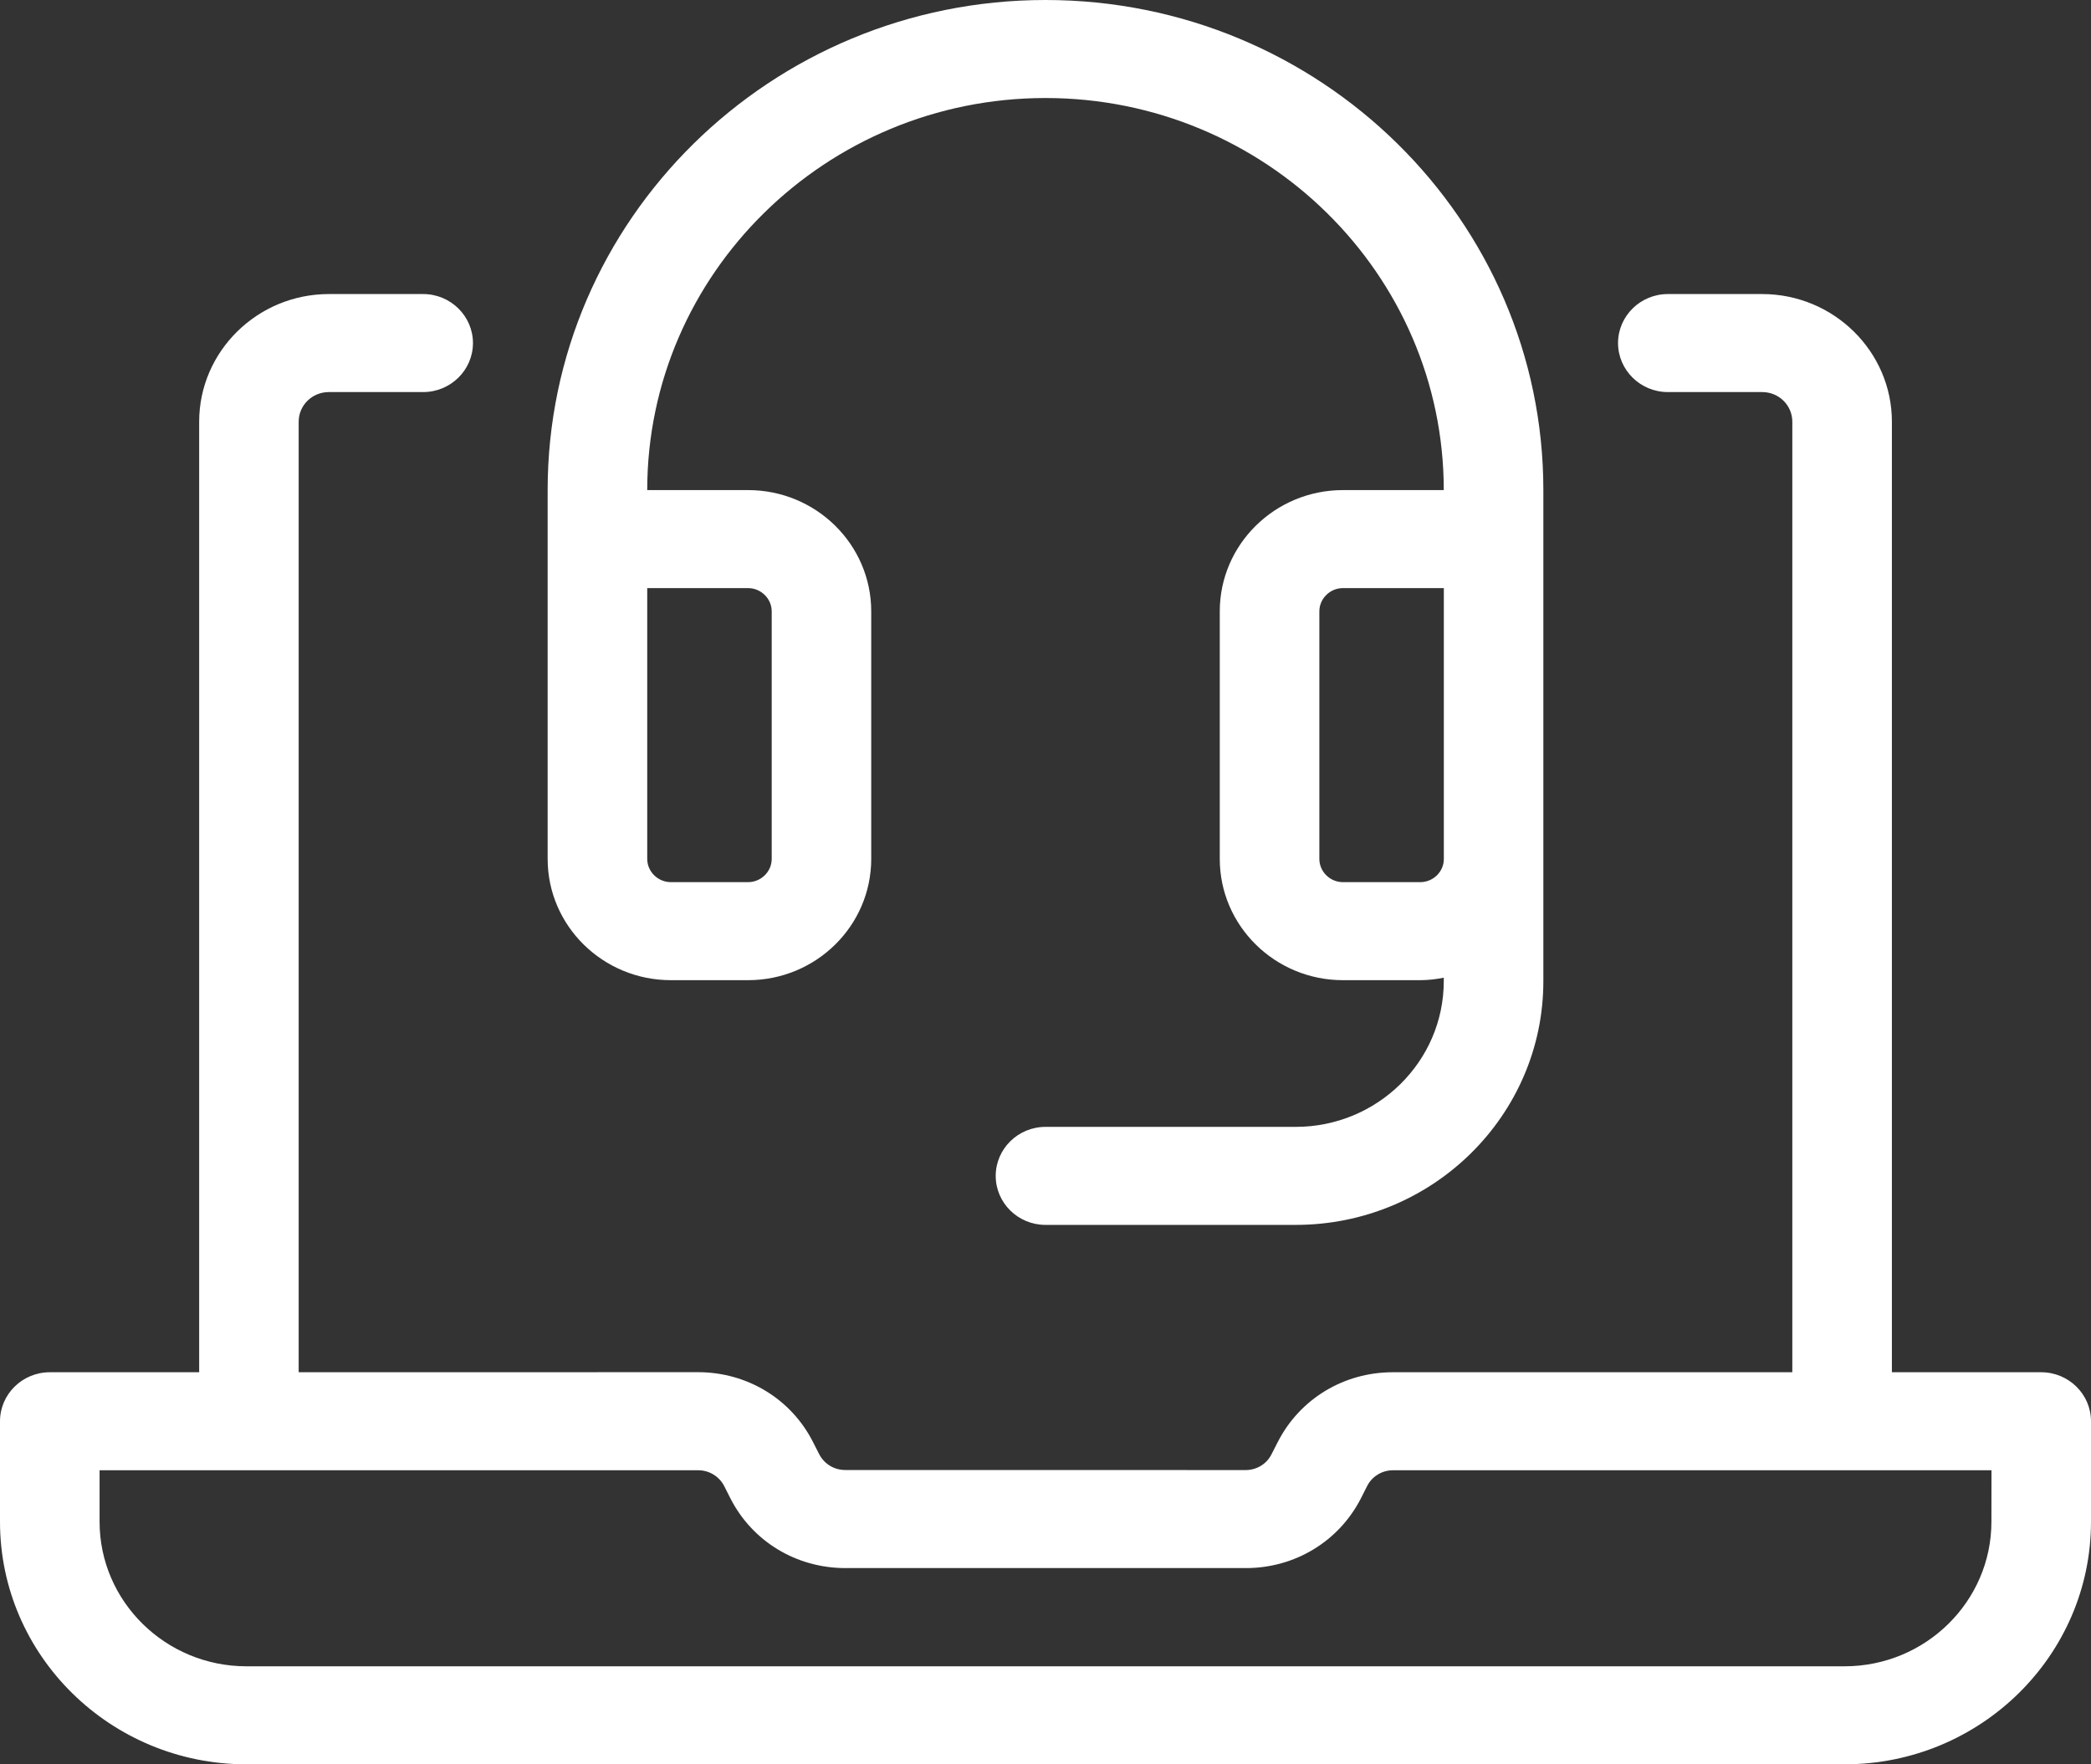 <svg width="32" height="27" viewBox="0 0 32 27" fill="none" xmlns="http://www.w3.org/2000/svg">
<rect x="0" y="0" width="32" height="27" fill="#333333" stroke="none"/>
<g clip-path="url(#clip0_1896_2541)">
<path d="M31.238 21H28.953V6.454C28.953 5.378 28.061 4.5 26.968 4.5H25.524C25.104 4.5 24.762 4.837 24.762 5.25C24.762 5.663 25.104 6 25.524 6H26.968C27.223 6 27.429 6.202 27.429 6.454V21H21.314C20.564 21 19.89 21.409 19.554 22.069L19.458 22.257C19.383 22.406 19.229 22.497 19.063 22.497L12.933 22.496C12.765 22.496 12.613 22.402 12.537 22.255L12.442 22.068C12.107 21.407 11.433 20.999 10.682 20.999L4.571 21V6.454C4.571 6.202 4.777 6 5.033 6H6.476C6.896 6 7.238 5.663 7.238 5.25C7.238 4.837 6.896 4.5 6.476 4.5H5.033C3.939 4.5 3.048 5.378 3.048 6.454V21H0.762C0.342 21 0 21.337 0 21.75V23.288C0 25.336 1.692 27 3.771 27H28.229C30.309 27 32 25.334 32 23.288V21.75C32 21.337 31.658 21 31.238 21ZM30.476 23.288C30.476 24.507 29.468 25.5 28.229 25.5H3.771C2.533 25.5 1.524 24.507 1.524 23.288V22.5H10.686C10.854 22.5 11.006 22.594 11.082 22.74L11.177 22.928C11.512 23.588 12.186 23.997 12.938 23.997H19.067C19.817 23.997 20.491 23.588 20.828 22.928L20.923 22.74C20.999 22.591 21.152 22.5 21.319 22.5H30.477L30.476 23.288ZM10.267 15H11.448C12.488 15 13.333 14.168 13.333 13.144V9.356C13.333 8.332 12.488 7.5 11.448 7.5H9.905C9.905 4.192 12.64 1.5 16 1.5C19.36 1.5 22.095 4.192 22.095 7.5H20.552C19.512 7.5 18.667 8.332 18.667 9.356V13.144C18.667 14.168 19.512 15 20.552 15H21.734C21.859 15 21.978 14.985 22.095 14.962V15.015C22.095 16.245 21.078 17.245 19.829 17.245H16C15.58 17.245 15.238 17.582 15.238 17.995C15.238 18.409 15.58 18.745 16 18.745H19.829C21.92 18.745 23.619 17.073 23.619 15.015V7.5C23.619 3.363 20.203 0 16 0C11.798 0 8.381 3.363 8.381 7.5V13.144C8.381 14.168 9.226 15 10.267 15ZM21.734 13.5H20.552C20.354 13.5 20.191 13.339 20.191 13.144V9.356C20.191 9.161 20.354 9 20.552 9H22.096V13.144C22.096 13.342 21.932 13.5 21.734 13.5ZM11.448 9C11.646 9 11.81 9.161 11.81 9.356V13.144C11.81 13.339 11.646 13.5 11.448 13.5H10.267C10.069 13.5 9.905 13.339 9.905 13.144V9L11.448 9Z" fill="white"/>
</g>
<defs>
<clipPath id="clip0_1896_2541">
<rect width="32" height="27" fill="white"/>
</clipPath>
</defs>
</svg>
